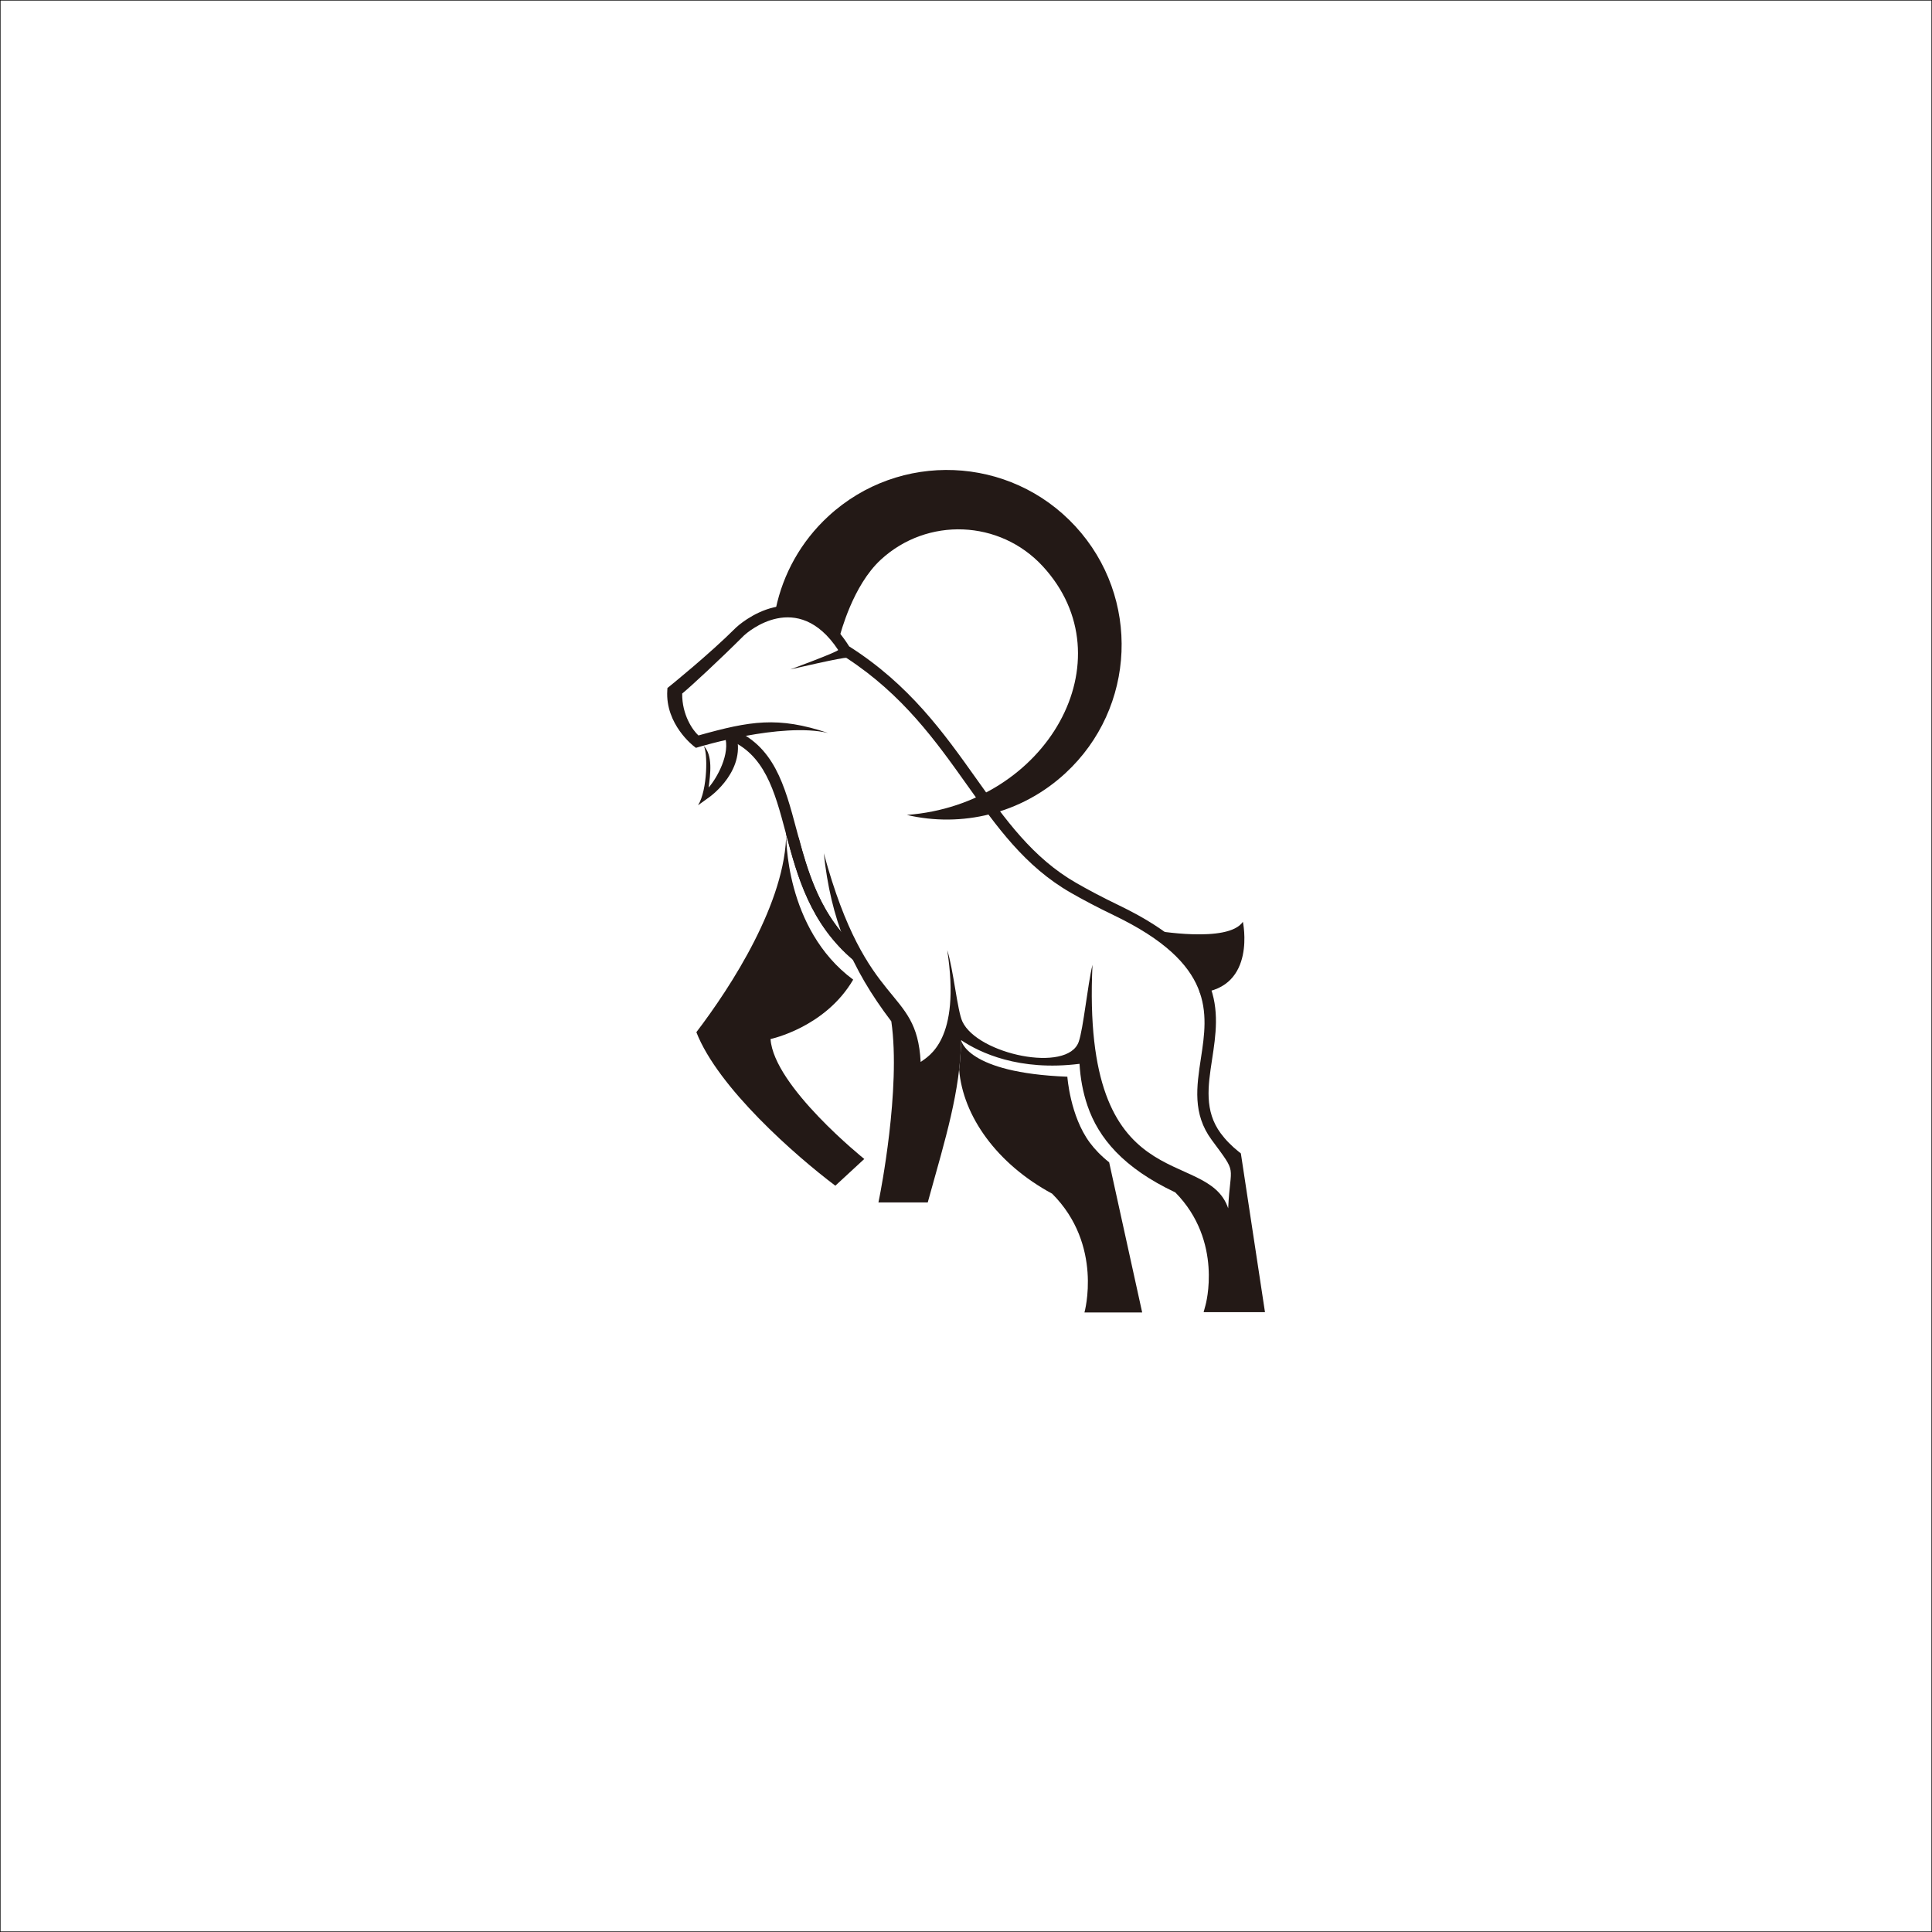 <?xml version="1.0" encoding="UTF-8"?>
<svg id="Layer_1" xmlns="http://www.w3.org/2000/svg" version="1.1" viewBox="0 0 4000 4000">
  <rect x="0" y="0" width="4000" height="4000" fill="#808080" stroke="none"/>
  <!-- Generator: Adobe Illustrator 29.8.1, SVG Export Plug-In . SVG Version: 2.1.1 Build 2)  -->
  <defs>
    <style>
      .st0, .st1 {
        fill: #231916;
      }

      .st2 {
        fill: #fff;
        stroke: #000;
        stroke-miterlimit: 10;
      }

      .st1 {
        fill-rule: evenodd;
      }
    </style>
  </defs>
  <rect class="st2" x=".5" y=".5" width="3999" height="3999"/>
  <g>
    <path class="st1" d="M1657.28,1742.04c-1.1-2.09-2.19-4.17-3.26-6.23,1.07,2.06,2.16,4.14,3.26,6.23M1660.67,1748.46c-1.07-2.02-2.13-4.02-3.17-6.01,1.05,1.99,2.1,3.99,3.17,6.01ZM1664.14,1754.98c-.97-1.81-1.93-3.61-2.88-5.4.95,1.79,1.91,3.59,2.88,5.4ZM1668.04,1762.25c-1.14-2.12-2.27-4.22-3.39-6.32,1.12,2.1,2.25,4.2,3.39,6.32ZM1671.71,1769.02c-1.17-2.15-2.33-4.29-3.48-6.42,1.15,2.13,2.31,4.27,3.48,6.42ZM1679.15,1782.61c-2.35-4.26-4.67-8.5-6.97-12.72,2.29,4.21,4.62,8.46,6.97,12.72ZM1687.48,1797.62c-1.26-2.25-2.51-4.5-3.76-6.74,1.25,2.24,2.5,4.49,3.76,6.74ZM1695.37,1811.61c-1.22-2.15-2.44-4.31-3.65-6.46,1.22,2.15,2.43,4.31,3.65,6.46ZM1612.13,1637.92c10.98,26.22,15.76,54.72,15.73,84.52-.18,145.03-114.65,320.83-186.11,414.58,44.73,115.14,205.91,256.28,287.71,317.85l59.92-55.35s-187.48-150.25-194.07-248.33c0,0,113.01-23.56,171.1-122.92-142.61-105.83-138.62-300.42-138.62-300.42,23.27,87.31,49.97,183.83,137.72,258.79,3.55,7.37,17.6,5.37,21.48,12.68.9-1.95,3.9-7.1,6.8-12.16,5.77,41.8-34.79-42.32-52.46-58.14-48.83-59.36-69.97-128.57-87.51-193.59h0c-23.92-45.98-41.14-84.01-41.7-97.53Z"/>
    <path class="st1" d="M2573.26,1908.49c-30.61,45.29-184.42,17.63-184.42,17.63,57.41,49.87,89.59,92.07,95.37,129.33,118.01-11.03,89.05-146.96,89.05-146.96"/>
    <path class="st0" d="M2261.89,1997.45c-23.46,492.5,237.14,374.41,280.93,504.22,4.33-93.8,20.46-67.7-34.14-141.62-39.9-54.01-31.28-110.35-22.28-169.2,14.37-93.94,29.81-194.88-180.01-295.74-18.11-8.7-34.37-16.91-48.95-24.58-15.19-7.99-28.71-15.45-40.69-22.33-94.61-54.29-152.8-136.13-215.02-223.62-64.02-90.03-132.4-186.19-249.36-262.46-3.67-2.39-116.33,23.91-116.33,23.91,0,0,101.31-37.34,99.24-40.46-84.4-127.36-187.94-36.26-194.75-30.05h0c-48.96,48.97-110.62,106.17-128.14,120.43-.45,44.62,22.16,76.33,33.68,86.72,107.48-30.08,164.41-39.81,268.34-5.13-97.03-22.79-267.5,28.99-267.85,29.1l-5.71,1.69-4.68-3.65c-.17-.13-58.93-45-54.61-115.1l.31-5.13,4-3.22c.24-.19,82.42-66.33,138.24-122.14l.36-.32c.38-.35,130.95-123.5,233.61,39.48,124.9,79.37,196.02,179.37,262.52,272.89,60.67,85.31,117.41,165.11,207.67,216.91,12.24,7.02,25.57,14.39,39.97,21.96,15.01,7.9,31.07,16.02,48.13,24.22,225.38,108.34,208.61,218,192.99,320.07-8.27,54.06-16.18,105.8,17.92,151.96,4.87,6.59,10.54,13.3,17.15,20.03,6.14,6.27,13.13,12.59,21.08,18.91l3.58,2.85c16.66,109.56,33.29,219.12,49.93,328.68h-127.06l3.98-14.66c.1-.38,37.19-132.1-62.63-233.36-107.82-50.86-159-112.77-181.79-179.48-9.72-28.45-14.78-57.47-16.48-86.68-125.31,15.71-206.49-23.12-245.14-49.08-1.68,105.48-32.65,204.79-66.71,327.49l-2.37,8.53h-102.11l2.74-13.84c.13-.64,44.24-221.24,23.93-361.07-83.98-110.33-125.4-212.15-139.78-348.08,89.56,330.18,192.23,273.35,200.53,432.2,15.84-11.76,83.77-45.22,55-231.63,12.91,40.26,20.99,125.73,31.42,147.99,31.84,67.94,217.69,107.1,240.8,41.95,9.69-27.33,18.39-118.02,28.56-159.56"/>
    <path class="st0" d="M1514.19,1508.45c88.44,34.87,110.28,116.84,135,209.65,22.95,86.18,48.53,182.22,135.1,254.01l-14.8,17.88c-92.25-76.51-118.85-176.38-142.72-265.99-23.11-86.77-43.52-163.39-121.02-193.95l8.44-21.6Z"/>
    <path class="st0" d="M1467.15,1630.55c16.89-19.19,45.96-70.28,33.37-106.92l21.96-7.53c26.49,77.11-52.76,133.42-52.98,133.59l-24.29,17.53c19.74-31,20.62-111.34,11.3-123.45,19.92,19.79,14.14,59.08,10.63,86.79"/>
    <path class="st1" d="M1606.26,1259.89c14.98-71,51.4-138.19,108.82-191.11,146.98-135.45,375.93-126.1,511.38,20.88,135.45,146.98,126.1,375.93-20.88,511.38-91.66,84.47-215.21,112.63-328.07,86.2,291.34-21.87,459.24-321.87,281.43-514.82-88.81-96.37-238.92-102.5-335.29-13.69-58.24,53.67-83.14,152.12-85.94,161.22-7.31,23.7-29.38-33.86-58.71-41.35-17.94-4.58-50.21,8.53-72.74-18.71"/>
    <path class="st1" d="M1985.78,2214.52c7.81,96,77.87,195.03,192.57,256.87,106.24,106.24,66.89,245.92,66.89,245.92h119.52l-68.36-310.84c-17.2-13.68-30.33-27.6-40.31-41.12-40.69-55.08-46.23-136.23-46.24-136.13-209.76-8.08-219.94-75.74-219.94-75.74-.33,20.51-1.76,40.79-4.11,61.05"/>
  </g>
</svg>